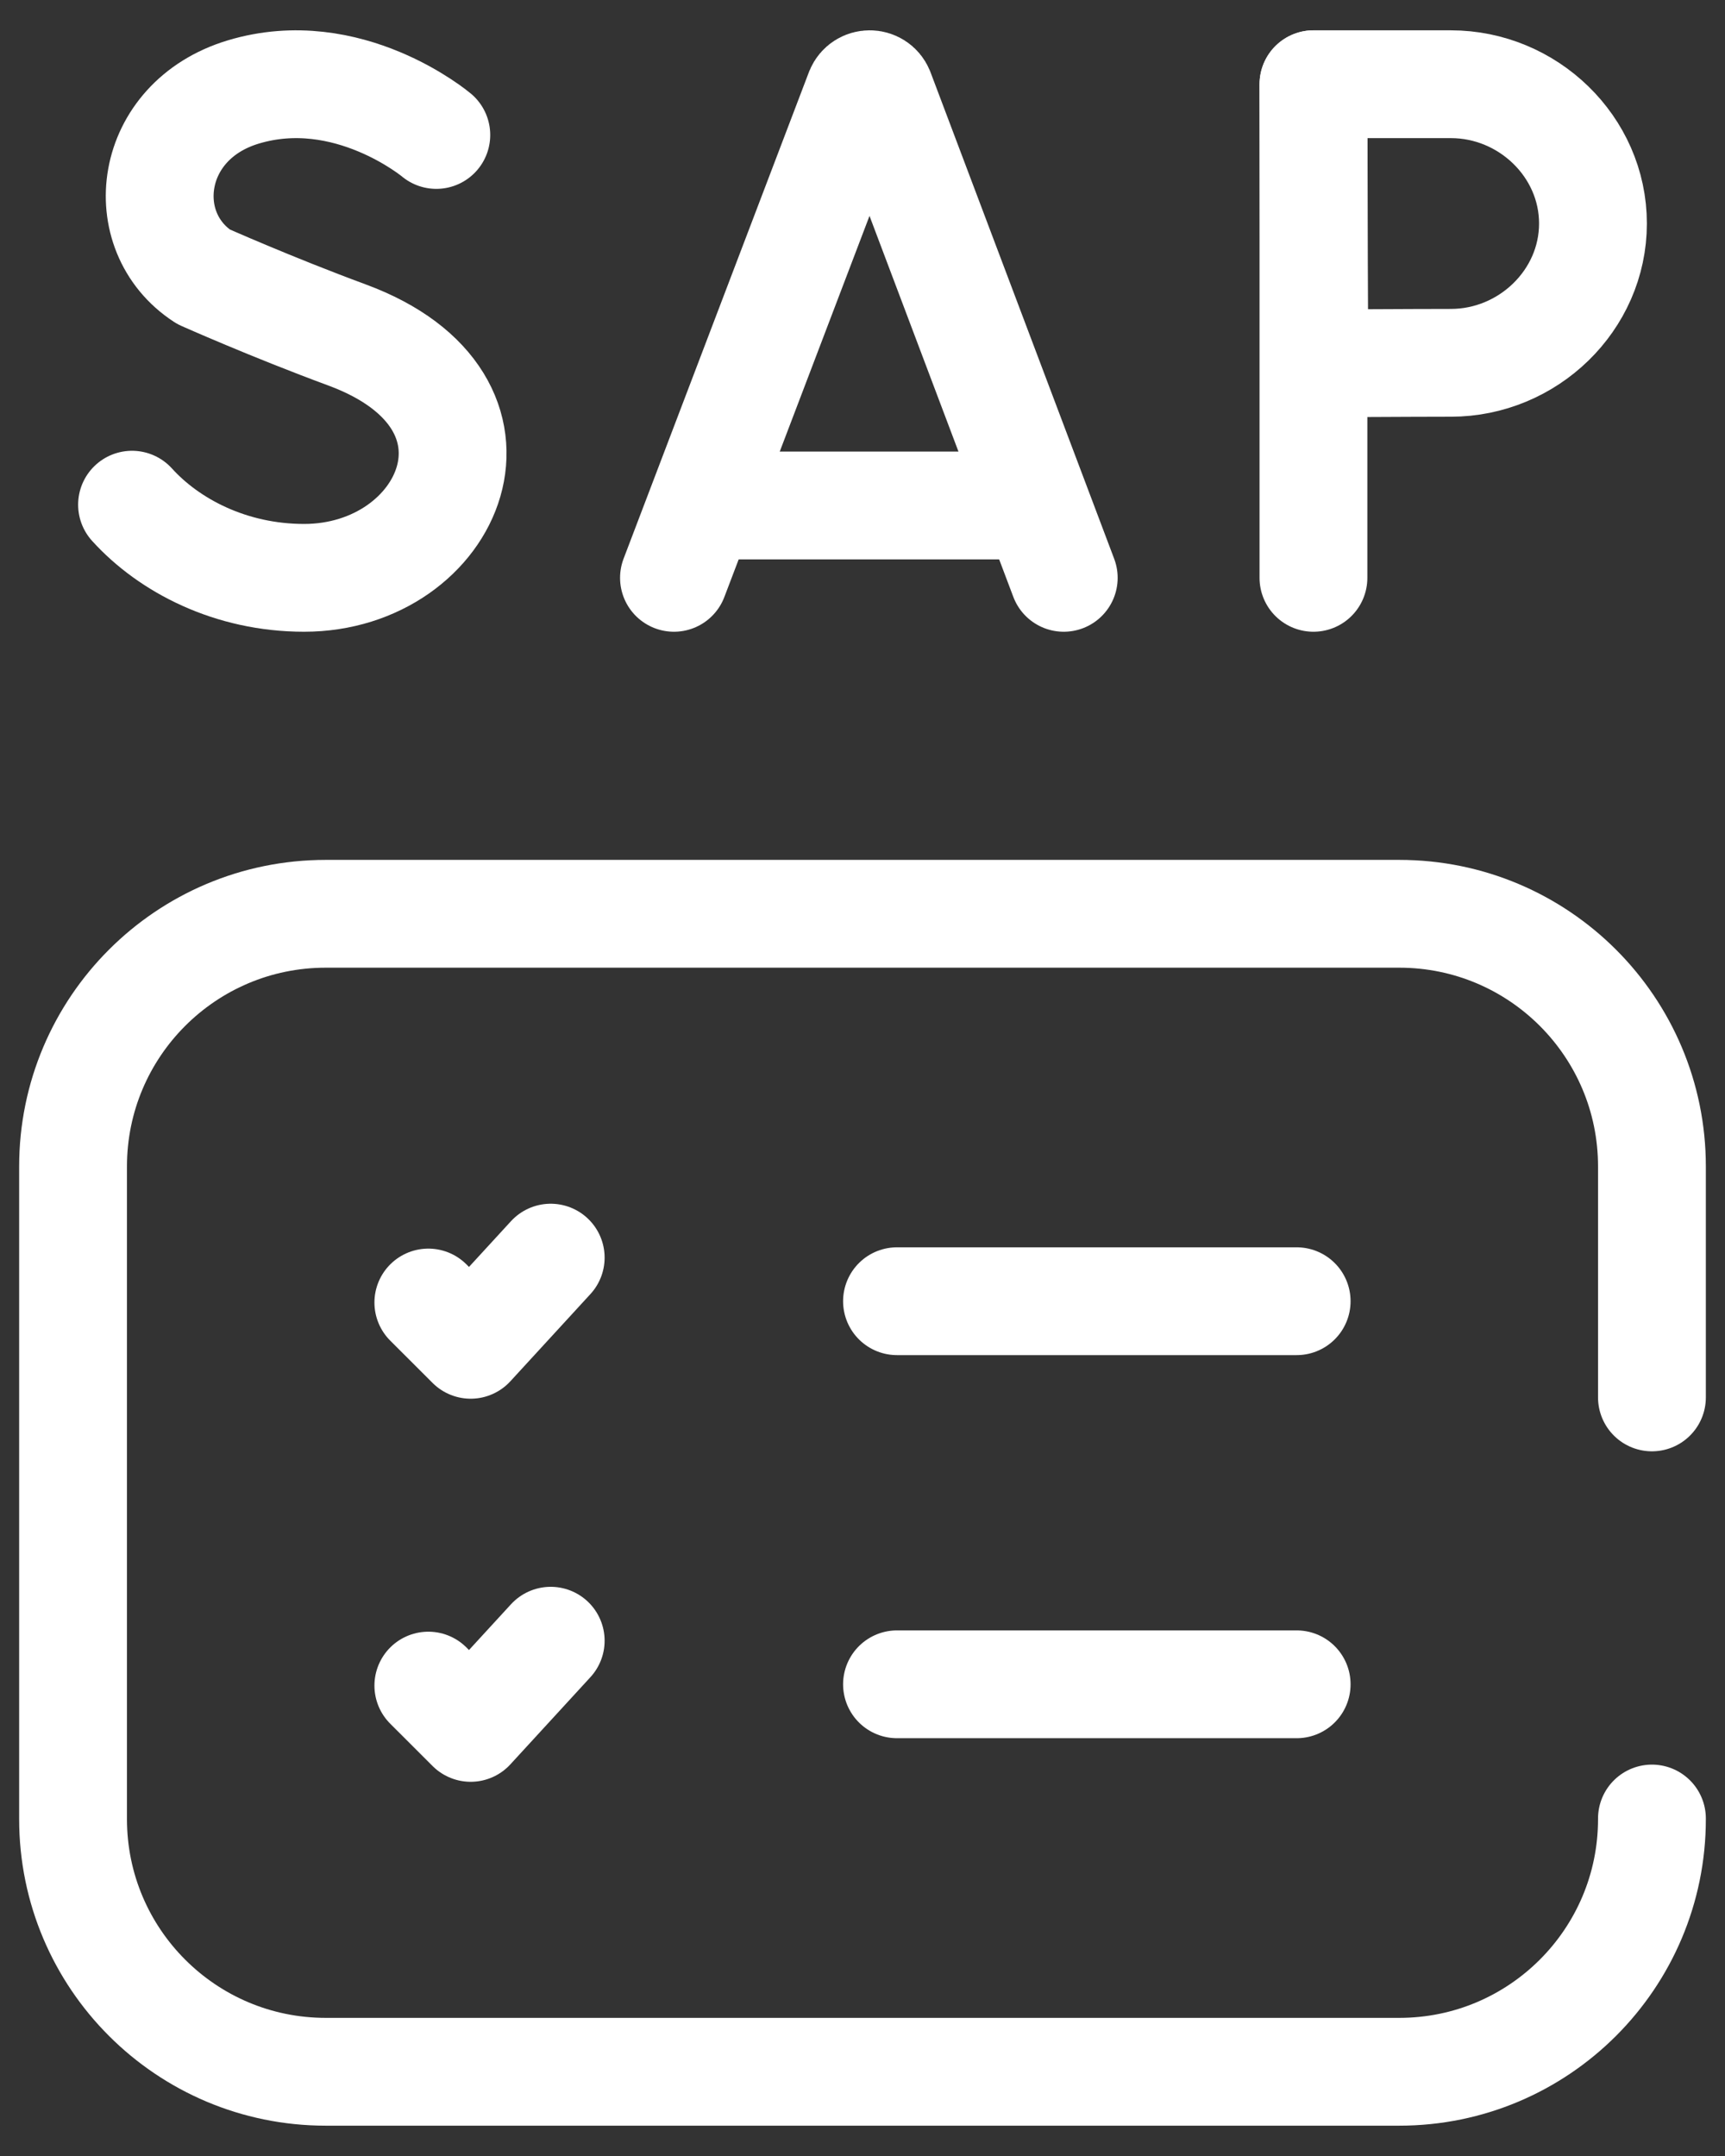 <svg width="48" height="60" viewBox="0 0 48 60" fill="none" xmlns="http://www.w3.org/2000/svg">
<rect x="0" y="0" width="48" height="60" fill="#333333" stroke="none"/>
<path d="M18.754 16.081L23.912 2.537C24.018 2.28 24.382 2.279 24.488 2.537L29.6 16.081" stroke="white" stroke-width="3" stroke-miterlimit="10" stroke-linecap="round" stroke-linejoin="round"/>
<path d="M19.796 14.067H28.583" stroke="white" stroke-width="3" stroke-miterlimit="10" stroke-linecap="round" stroke-linejoin="round"/>
<path d="M12.141 3.756C12.141 3.756 9.676 1.684 6.769 2.56C4.1 3.364 3.727 6.441 5.658 7.7C5.658 7.7 7.553 8.545 9.654 9.321C14.713 11.187 12.534 16.081 8.461 16.081C6.422 16.081 4.71 15.188 3.674 14.045" stroke="white" stroke-width="3" stroke-miterlimit="10" stroke-linecap="round" stroke-linejoin="round"/>
<path d="M36.548 2.344V16.081" stroke="white" stroke-width="3" stroke-miterlimit="10" stroke-linecap="round" stroke-linejoin="round"/>
<path d="M44.326 6.22C44.326 8.361 42.514 10.097 40.373 10.097C39.311 10.097 36.575 10.114 36.575 10.114C36.575 10.114 36.558 7.3 36.558 6.22C36.558 5.334 36.548 2.344 36.548 2.344C36.548 2.344 39.118 2.344 40.373 2.344C42.514 2.344 44.326 4.079 44.326 6.22Z" stroke="white" stroke-width="3" stroke-miterlimit="10" stroke-linecap="round" stroke-linejoin="round"/>
<path d="M11.919 36.248L13.097 37.425L15.324 34.999" stroke="white" stroke-width="3" stroke-miterlimit="10" stroke-linecap="round" stroke-linejoin="round"/>
<path d="M24.96 36.212H36.081" stroke="white" stroke-width="3" stroke-miterlimit="10" stroke-linecap="round" stroke-linejoin="round"/>
<path d="M11.919 46.909L13.097 48.086L15.324 45.66" stroke="white" stroke-width="3" stroke-miterlimit="10" stroke-linecap="round" stroke-linejoin="round"/>
<path d="M24.96 46.873H36.081" stroke="white" stroke-width="3" stroke-miterlimit="10" stroke-linecap="round" stroke-linejoin="round"/>
<path d="M45.967 38.889V32.461C45.967 28.578 42.819 25.43 38.936 25.43H9.064C5.181 25.43 2.033 28.578 2.033 32.461V50.625C2.033 54.508 5.181 57.656 9.064 57.656H38.936C42.819 57.656 45.967 54.508 45.967 50.625V50.608" stroke="white" stroke-width="3" stroke-miterlimit="10" stroke-linecap="round" stroke-linejoin="round"/>
</svg>
